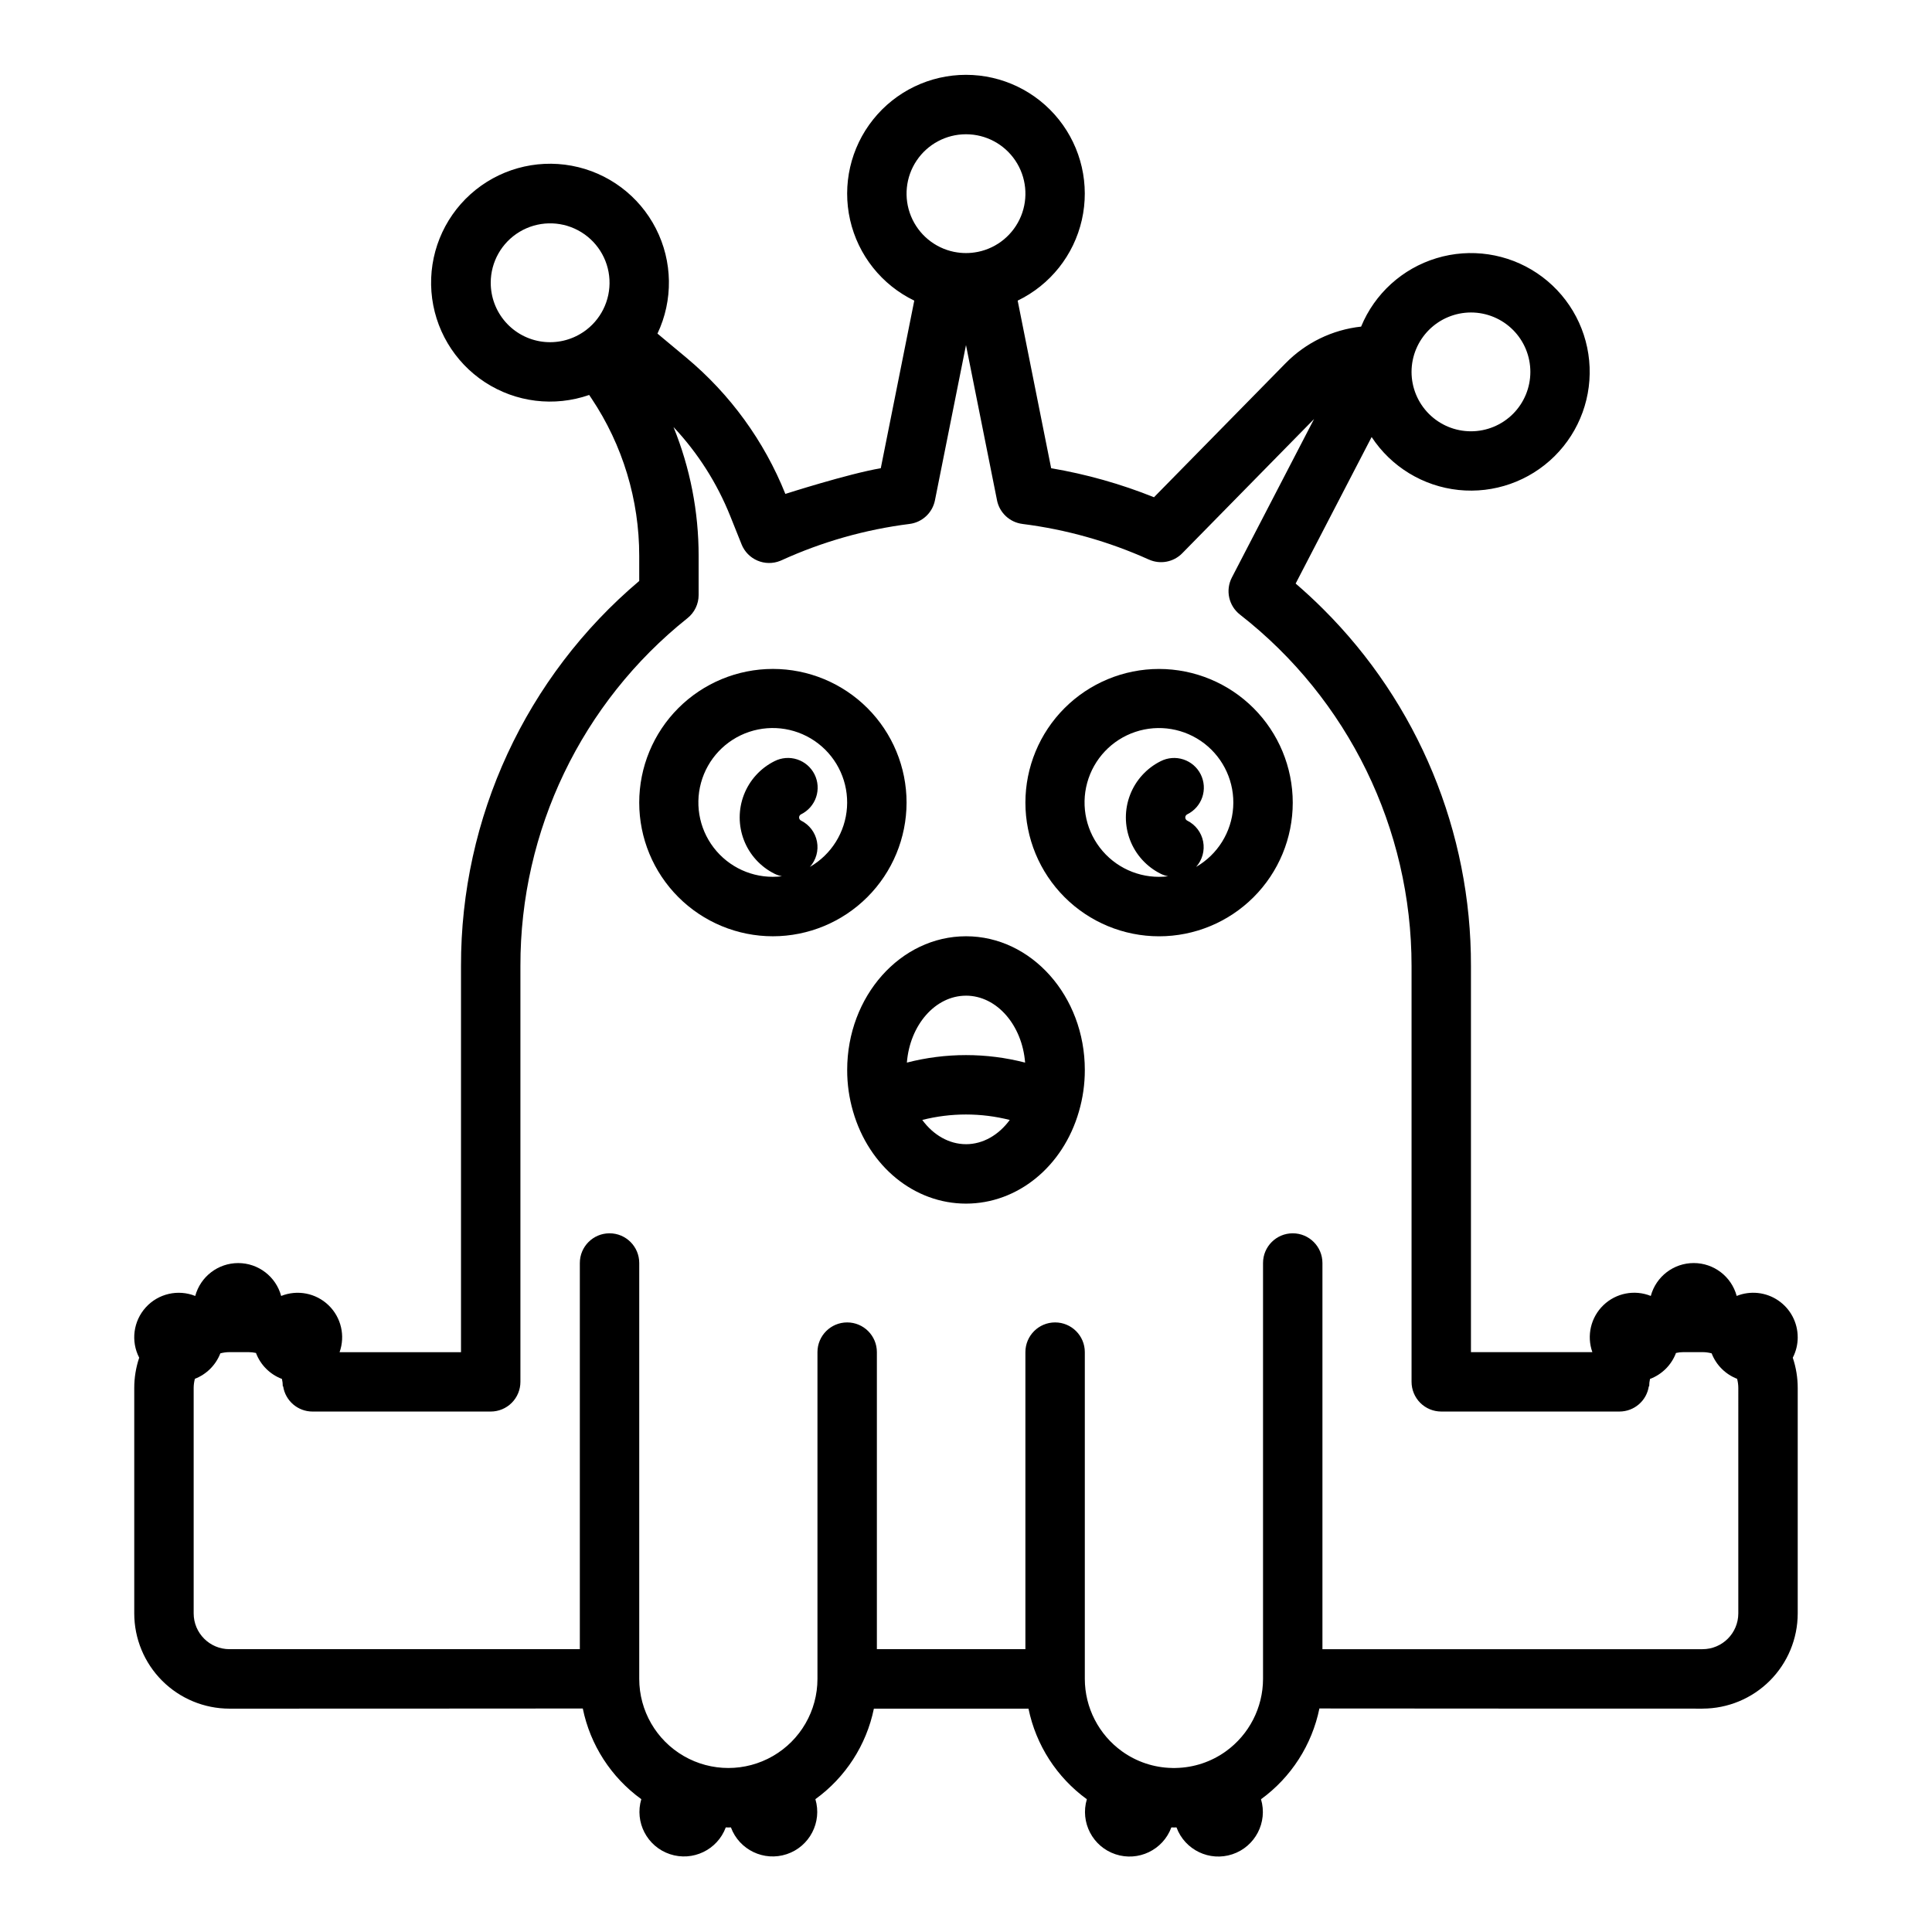 <?xml version="1.0" encoding="UTF-8"?>
<!-- Uploaded to: ICON Repo, www.svgrepo.com, Generator: ICON Repo Mixer Tools -->
<svg fill="#000000" width="800px" height="800px" version="1.1" viewBox="144 144 512 512" xmlns="http://www.w3.org/2000/svg">
 <g>
  <path d="m620.41 498.4c0.008-3.914-1.934-7.578-5.172-9.773-3.238-2.199-7.359-2.644-10.996-1.191-1.391-5.144-6.055-8.715-11.383-8.715s-9.992 3.57-11.383 8.715c-4.305-1.727-9.219-0.766-12.555 2.449-3.34 3.215-4.484 8.086-2.926 12.453h-32.176v-102.34c0.09-35.512-14.023-69.586-39.195-94.629-2.336-2.336-4.766-4.574-7.262-6.723l20.113-38.785c0.008-0.016 0.02-0.027 0.023-0.043 5.184 7.891 13.637 13.043 23.027 14.031 9.391 0.984 18.73-2.297 25.438-8.941 6.711-6.644 10.082-15.949 9.184-25.352-0.895-9.398-5.965-17.902-13.809-23.16-7.844-5.258-17.633-6.715-26.668-3.969-9.035 2.742-16.363 9.398-19.961 18.129-7.602 0.824-14.68 4.258-20.031 9.723l-34.859 35.496c-8.781-3.527-17.918-6.106-27.25-7.691l-8.875-44.414c8.625-4.164 14.883-12.031 17.004-21.371 2.125-9.34-0.121-19.137-6.094-26.621-5.977-7.488-15.035-11.848-24.609-11.848-9.578 0-18.637 4.359-24.609 11.848-5.977 7.484-8.219 17.281-6.098 26.621 2.125 9.34 8.383 17.207 17.004 21.371l-8.875 44.414c-8.641 1.469-25.289 6.809-25.289 6.809-5.613-14.016-14.625-26.418-26.223-36.09l-7.668-6.394v-0.004c4.191-8.84 4.035-19.129-0.418-27.84-4.453-8.711-12.699-14.863-22.32-16.645s-19.527 1.008-26.805 7.547c-7.277 6.539-11.105 16.09-10.359 25.844 0.746 9.758 5.981 18.613 14.168 23.973 8.188 5.356 18.398 6.606 27.637 3.383l0.625 0.941h0.004c8.25 12.348 12.648 26.867 12.633 41.715v6.641c-30.031 25.375-47.316 62.719-47.23 102.04v102.34h-32.18c1.555-4.367 0.41-9.238-2.93-12.449-3.34-3.215-8.25-4.172-12.551-2.453-1.391-5.144-6.059-8.715-11.383-8.715-5.328 0-9.996 3.57-11.387 8.715-4.57-1.828-9.797-0.621-13.105 3.023-3.309 3.648-4.008 8.965-1.746 13.34-0.871 2.586-1.312 5.293-1.312 8.02v59.758c0.008 6.688 2.668 13.098 7.394 17.828 4.731 4.731 11.141 7.391 17.832 7.398 0 0 93.383-0.016 93.641-0.039v-0.004c1.977 9.672 7.512 18.246 15.508 24.031-1.82 6.106 1.535 12.551 7.574 14.57 6.043 2.016 12.594-1.121 14.812-7.09 0.227 0 0.453 0.02 0.68 0.02 0.227 0 0.453-0.016 0.68-0.02 2.215 5.969 8.77 9.105 14.809 7.09 6.043-2.019 9.395-8.465 7.578-14.57 7.984-5.777 13.516-14.336 15.504-23.988h40.973c1.98 9.648 7.496 18.211 15.465 24.008-1.82 6.109 1.535 12.562 7.582 14.578s12.605-1.133 14.812-7.113c0.227 0 0.457 0.012 0.684 0.012s0.457 0 0.684-0.012h-0.004c2.211 5.981 8.766 9.129 14.812 7.113 6.047-2.016 9.402-8.469 7.582-14.578 7.981-5.805 13.5-14.387 15.477-24.055 0.266 0.027 101.54 0.043 101.54 0.043v-0.004c6.688-0.008 13.094-2.668 17.824-7.394 4.727-4.731 7.387-11.137 7.394-17.824v-59.758c0-2.727-0.441-5.438-1.312-8.02 0.863-1.668 1.312-3.519 1.312-5.398zm-86.59-271.59c4.176 0 8.18 1.66 11.133 4.613s4.609 6.957 4.609 11.133c0 4.176-1.656 8.18-4.609 11.133s-6.957 4.609-11.133 4.609-8.18-1.656-11.133-4.609-4.613-6.957-4.613-11.133c0.004-4.176 1.668-8.176 4.617-11.129 2.953-2.949 6.953-4.609 11.129-4.617zm-133.82-47.23c5.246-0.004 10.148 2.609 13.074 6.965s3.488 9.883 1.504 14.738c-1.988 4.856-6.262 8.406-11.402 9.461-0.027 0.008-0.059 0.008-0.086 0.012h-0.012v0.004c-2.031 0.406-4.125 0.406-6.16 0h-0.012c-0.027-0.008-0.059-0.008-0.086-0.012v-0.004c-5.137-1.055-9.414-4.606-11.398-9.461-1.988-4.856-1.426-10.383 1.5-14.738s7.828-6.969 13.078-6.965zm-125.95 39.359c-0.004-5.527 2.894-10.652 7.633-13.5 4.738-2.848 10.621-3.004 15.504-0.406 4.879 2.594 8.043 7.559 8.328 13.078 0.289 5.523-2.34 10.789-6.922 13.879-0.02 0.016-0.043 0.023-0.066 0.039l-0.008 0.008v-0.004c-3.176 2.121-7.012 3.016-10.797 2.516s-7.258-2.359-9.773-5.231c-2.516-2.871-3.902-6.562-3.898-10.379zm330.62 352.63c-0.008 5.234-4.246 9.477-9.48 9.48h-100.73v-102.34c0-4.348-3.523-7.871-7.871-7.871s-7.871 3.523-7.871 7.871v110.21c-0.016 7.613-3.68 14.754-9.859 19.203-3.863 2.781-8.484 4.316-13.242 4.406-0.055 0-0.113 0.004-0.168 0.008h-0.344-0.344c-0.055 0-0.113-0.004-0.168-0.008h-0.004c-4.758-0.09-9.379-1.625-13.242-4.406-6.18-4.445-9.848-11.59-9.859-19.203v-86.59c0-4.348-3.527-7.875-7.875-7.875-4.348 0-7.871 3.527-7.871 7.875v78.719h-39.359v-78.719c0-4.348-3.523-7.875-7.871-7.875-4.348 0-7.875 3.527-7.875 7.875v86.594-0.004c0 8.438-4.5 16.234-11.805 20.453-7.309 4.219-16.312 4.219-23.617 0-7.309-4.219-11.809-12.016-11.809-20.453v-110.21c0-4.348-3.523-7.871-7.871-7.871s-7.871 3.523-7.871 7.871v102.34h-92.855c-5.234-0.004-9.477-4.246-9.484-9.48v-59.758c0.004-0.816 0.113-1.629 0.324-2.414 3.094-1.203 5.543-3.648 6.746-6.746 0.785-0.211 1.598-0.32 2.414-0.32h5.082c0.652 0 1.305 0.074 1.945 0.215 1.199 3.18 3.707 5.688 6.887 6.887 0.145 0.641 0.219 1.293 0.219 1.949h0.098c0.586 3.844 3.887 6.688 7.773 6.691h47.234c2.086 0 4.09-0.828 5.566-2.305 1.477-1.477 2.305-3.481 2.305-5.566v-110.21c-0.074-35.875 16.23-69.816 44.281-92.18 1.867-1.492 2.953-3.75 2.949-6.141v-10.355c0.008-11.707-2.254-23.305-6.66-34.152 6.438 6.852 11.531 14.844 15.027 23.57l3.012 7.519h-0.004c0.777 1.938 2.289 3.488 4.211 4.309 1.918 0.824 4.086 0.848 6.023 0.07 0.117-0.047 0.34-0.145 0.34-0.145h0.004c10.758-4.91 22.203-8.16 33.938-9.637 3.359-0.422 6.07-2.945 6.734-6.262l8.227-41.141 8.223 41.137h-0.004c0.668 3.316 3.379 5.84 6.738 6.262v0.008-0.004c11.574 1.457 22.863 4.637 33.496 9.434v-0.008c3.004 1.367 6.543 0.703 8.852-1.652l34.934-35.574-21.777 41.992c-1.75 3.367-0.848 7.5 2.144 9.832 28.695 22.375 45.473 56.73 45.473 93.117v110.21c0 2.086 0.832 4.09 2.305 5.566 1.477 1.477 3.481 2.305 5.566 2.305h47.234c3.887-0.004 7.191-2.848 7.773-6.691h0.098c0-0.652 0.074-1.305 0.215-1.945 3.18-1.199 5.691-3.707 6.891-6.887 0.637-0.145 1.293-0.219 1.949-0.219h5.082c0.816 0 1.625 0.109 2.414 0.32 1.199 3.098 3.648 5.543 6.742 6.746 0.215 0.785 0.32 1.598 0.324 2.414z"/>
  <path d="m384.25 356.7c0-9.395-3.731-18.406-10.375-25.051-6.644-6.641-15.652-10.375-25.047-10.375-9.398 0-18.406 3.734-25.051 10.375-6.644 6.644-10.375 15.656-10.375 25.051s3.731 18.406 10.375 25.047c6.644 6.644 15.652 10.375 25.051 10.375 9.391-0.008 18.395-3.746 25.035-10.387 6.641-6.641 10.375-15.645 10.387-25.035zm-25.613 17.035c1.637-1.824 2.328-4.312 1.867-6.719-0.461-2.406-2.023-4.461-4.219-5.551-0.316-0.156-0.516-0.477-0.516-0.832 0-0.352 0.199-0.672 0.516-0.828 1.883-0.926 3.32-2.562 3.992-4.551 0.668-1.988 0.52-4.164-0.418-6.039-0.941-1.879-2.59-3.301-4.582-3.957s-4.168-0.488-6.035 0.465c-3.711 1.855-6.598 5.027-8.094 8.898-1.496 3.867-1.496 8.156 0 12.027s4.383 7.043 8.094 8.898c0.625 0.312 1.293 0.535 1.977 0.672-6.523 0.809-13.027-1.688-17.332-6.66-4.305-4.969-5.852-11.762-4.113-18.105 1.734-6.344 6.516-11.406 12.754-13.496 6.234-2.09 13.105-0.93 18.309 3.086 5.207 4.019 8.066 10.371 7.625 16.934s-4.125 12.473-9.824 15.758z"/>
  <path d="m451.17 321.28c-9.395 0-18.406 3.734-25.051 10.375-6.641 6.644-10.375 15.656-10.375 25.051s3.734 18.406 10.375 25.047c6.644 6.644 15.656 10.375 25.051 10.375s18.402-3.731 25.047-10.375c6.644-6.641 10.375-15.652 10.375-25.047-0.008-9.395-3.746-18.398-10.387-25.039-6.641-6.641-15.645-10.375-25.035-10.387zm9.809 52.461c1.637-1.824 2.328-4.312 1.867-6.719s-2.023-4.461-4.219-5.551c-0.316-0.156-0.516-0.477-0.516-0.832 0-0.352 0.199-0.672 0.516-0.828 1.883-0.926 3.32-2.562 3.992-4.551 0.672-1.988 0.52-4.164-0.418-6.039-0.938-1.879-2.59-3.301-4.582-3.957-1.992-0.656-4.164-0.488-6.035 0.465-3.711 1.855-6.598 5.027-8.094 8.898-1.496 3.867-1.496 8.156 0 12.027 1.496 3.871 4.383 7.043 8.094 8.898 0.625 0.312 1.293 0.535 1.98 0.672-6.527 0.809-13.031-1.688-17.336-6.66-4.305-4.969-5.848-11.762-4.113-18.105s6.516-11.406 12.754-13.496c6.238-2.09 13.105-0.93 18.312 3.086 5.203 4.019 8.062 10.371 7.621 16.934-0.441 6.562-4.125 12.473-9.824 15.758z"/>
  <path d="m400 392.12c-17.363 0-31.488 15.891-31.488 35.426-0.012 3.727 0.516 7.438 1.559 11.016 4.223 14.598 16.25 24.41 29.93 24.41 13.676 0 25.703-9.809 29.914-24.367 1.051-3.594 1.582-7.316 1.574-11.059 0-19.535-14.129-35.426-31.488-35.426zm0 15.742c8.156 0 14.883 7.793 15.664 17.734v0.004c-10.273-2.652-21.055-2.652-31.332 0 0.785-9.941 7.512-17.734 15.668-17.734zm0 39.359c-4.481 0-8.66-2.422-11.59-6.426l-0.004 0.004c7.609-1.93 15.578-1.93 23.188 0-2.93 4-7.109 6.426-11.594 6.426z"/>
 </g>
</svg>